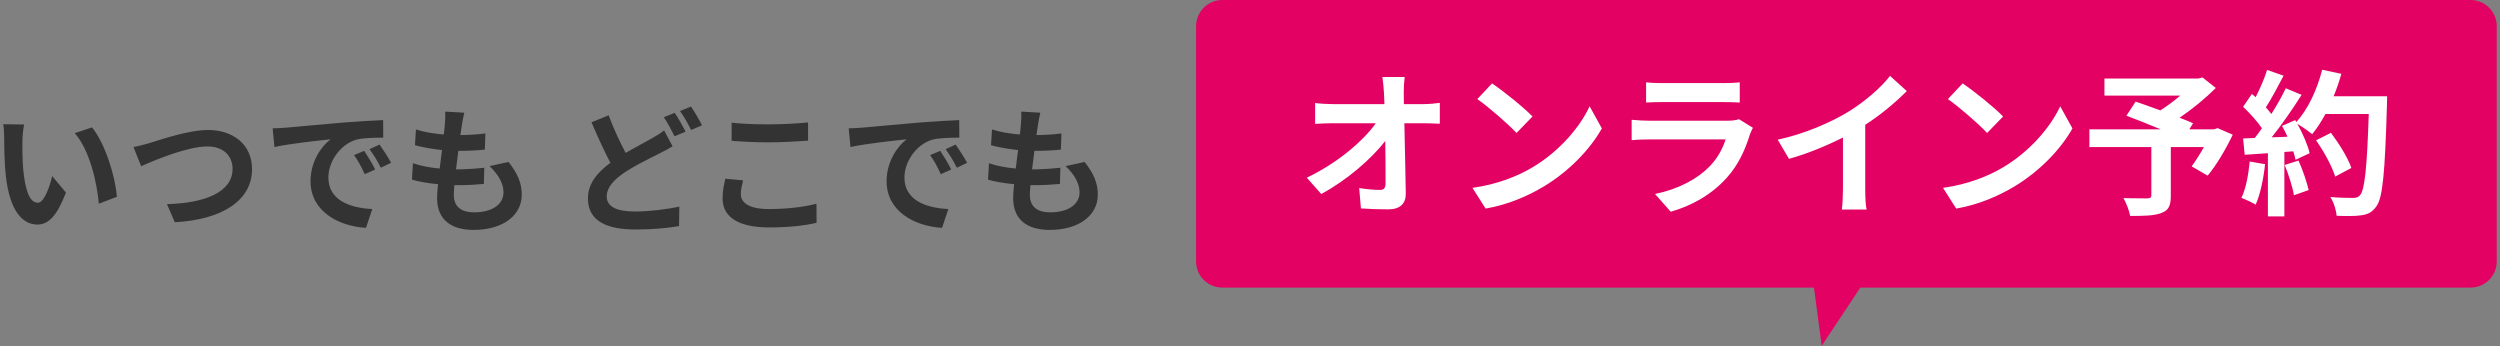 <?xml version="1.0" encoding="UTF-8"?>
<svg width="765px" height="106px" viewBox="0 0 765 106" version="1.1" xmlns="http://www.w3.org/2000/svg" xmlns:xlink="http://www.w3.org/1999/xlink">
    <rect x="0" y="0" width="765" height="106" fill="#808080" stroke="none"/>
    <title>top-kv_catch</title>
    <g id="Page-1" stroke="none" stroke-width="1" fill="none" fill-rule="evenodd">
        <g id="Group" transform="translate(0.983, 0)">
            <path d="M755.017,0 C759.435,-8.11624501e-16 763.017,3.582 763.017,8 L763.017,80 C763.017,84.418 759.435,88 755.017,88 L568.275,88 L556.454,105.822 L554.09,88 L373.017,88 C368.599,88 365.017,84.418 365.017,80 L365.017,8 C365.017,3.582 368.599,8.11624501e-16 373.017,0 L755.017,0 Z" id="Combined-Shape" fill="#E30163"></path>
            <path d="M423.809,64.064 C427.457,64.064 429.233,62.288 429.185,59.216 C429.089,52.736 428.897,44.72 428.753,37.712 L434.945,37.712 C436.241,37.712 438.065,37.808 439.601,37.856 L439.601,31.472 C438.449,31.664 436.193,31.856 434.609,31.856 L428.609,31.856 L428.561,28.4 C428.561,26.912 428.657,25.04 428.849,23.552 L422.033,23.552 C422.273,25.232 422.417,27.008 422.513,28.4 C422.561,29.456 422.609,30.608 422.657,31.856 L406.769,31.856 C405.137,31.856 402.833,31.712 401.441,31.52 L401.441,37.904 C403.121,37.808 405.185,37.712 406.913,37.712 L420.017,37.712 C416.129,43.184 408.209,49.952 398.897,54.368 L403.313,59.36 C410.897,55.328 418.673,48.656 422.897,43.136 C422.973,47.05 422.989,50.874 422.992,53.893 L422.993,55.686 C422.993,55.825 422.993,55.962 422.993,56.096 C422.993,57.488 422.513,58.112 421.313,58.112 C419.681,58.112 417.089,57.92 414.929,57.536 L415.457,63.776 C418.193,63.968 420.881,64.064 423.809,64.064 Z M463.073,40.688 L467.969,35.648 C465.185,32.768 458.945,27.776 455.585,25.52 L451.073,30.32 C454.577,32.768 460.577,38 463.073,40.688 Z M453.617,63.824 C460.385,62.672 466.577,59.984 471.425,57.056 C479.153,52.4 485.537,45.776 489.185,39.296 L485.441,32.528 C482.417,39.008 476.129,46.352 467.969,51.2 C463.313,53.984 457.073,56.432 449.585,57.488 L453.617,63.824 Z M531.377,31.376 L531.377,25.184 C530.136,25.361 528.037,25.416 526.551,25.423 L507.713,25.424 C506.081,25.424 504.065,25.376 502.721,25.184 L502.721,31.376 C504.113,31.28 506.177,31.232 507.713,31.232 L526.097,31.232 C527.825,31.232 530.081,31.28 531.377,31.376 Z M510.257,64.784 C516.401,63.056 522.545,59.792 527.393,54.416 C530.993,50.432 533.057,45.776 534.497,41.12 C534.689,40.592 535.073,39.728 535.409,39.104 L531.137,36.464 C530.465,36.752 529.169,36.944 527.633,36.944 L503.873,36.944 C502.385,36.944 500.321,36.848 498.305,36.656 L498.305,42.896 C500.321,42.704 502.721,42.656 503.873,42.656 L527.057,42.656 C526.193,45.344 524.705,48.32 522.113,50.96 C518.465,54.704 512.705,57.872 505.457,59.36 L510.257,64.784 Z M570.209,64.112 C569.889,62.969 569.787,60.215 569.778,58.131 L569.777,38.192 C574.529,35.12 578.849,31.52 582.497,27.872 L577.361,23.216 C574.673,26.768 569.681,31.04 564.833,34.064 C559.457,37.376 551.393,40.928 542.993,42.752 L546.449,48.608 C552.017,47.072 558.017,44.576 562.961,42.08 L562.961,57.824 C562.961,59.936 562.817,62.96 562.625,64.112 L570.209,64.112 Z M607.073,40.688 L611.969,35.648 C609.185,32.768 602.945,27.776 599.585,25.52 L595.073,30.32 C598.577,32.768 604.577,38 607.073,40.688 Z M597.617,63.824 C604.385,62.672 610.577,59.984 615.425,57.056 C623.153,52.4 629.537,45.776 633.185,39.296 L629.441,32.528 C626.417,39.008 620.129,46.352 611.969,51.2 C607.313,53.984 601.073,56.432 593.585,57.488 L597.617,63.824 Z M660.305,65.216 C662.609,64.4 663.281,62.96 663.281,59.936 L663.281,45.008 L673.409,45.008 C672.209,47.168 670.817,49.328 669.665,50.912 L674.561,53.744 C677.249,50.528 680.081,45.728 682.241,41.216 L677.585,39.2 L676.529,39.584 L668.945,39.584 L670.097,37.712 C668.993,37.184 667.553,36.656 665.969,36.032 C670.001,33.296 673.985,29.984 677.057,26.912 L672.977,23.696 L671.681,24.032 L642.977,24.032 L642.977,29.264 L666.161,29.264 C664.289,30.896 662.129,32.48 660.065,33.776 C657.377,32.768 654.689,31.856 652.529,31.088 L649.697,35.408 C652.769,36.56 656.657,38.096 660.209,39.584 L638.369,39.584 L638.369,45.008 L657.329,45.008 L657.329,59.744 C657.329,60.464 657.041,60.656 656.129,60.704 L655.23,60.703 C654.121,60.701 652.358,60.692 650.606,60.656 L649.989,60.642 C649.58,60.633 649.176,60.621 648.785,60.608 C649.649,62.096 650.561,64.448 650.849,66.08 C654.977,66.08 658.097,66.032 660.305,65.216 Z M698.033,66.224 L698.033,46.496 L700.769,46.304 C701.057,47.264 701.297,48.128 701.441,48.896 L705.761,46.88 C705.233,44.48 703.697,40.928 702.017,37.904 C703.457,38.768 705.569,40.208 706.529,41.072 C707.969,39.344 709.313,37.232 710.609,34.88 L723.857,34.88 C723.329,51.248 722.609,58.256 721.169,59.744 C720.593,60.368 720.065,60.56 719.153,60.56 L718.602,60.559 C717.168,60.556 714.743,60.524 712.097,60.272 C713.153,61.904 713.921,64.4 714.017,66.032 C716.801,66.128 719.777,66.176 721.505,65.888 C723.521,65.6 724.769,65.072 726.113,63.248 C728.129,60.704 728.801,53.12 729.425,32.096 C729.462,31.547 729.47,30.302 729.472,29.74 L729.473,29.469 C729.473,29.46 729.473,29.456 729.473,29.456 L713.105,29.456 C714.017,27.248 714.833,24.944 715.457,22.592 L709.601,21.344 C708.065,27.392 705.233,33.536 701.681,37.328 L701.345,36.752 L697.313,38.528 C697.889,39.536 698.465,40.688 698.993,41.84 L694.145,42.032 C697.265,38.144 700.625,33.248 703.313,29.024 L698.465,27.008 C697.313,29.408 695.777,32.192 694.049,34.88 C693.569,34.256 692.993,33.536 692.369,32.864 C694.097,30.176 696.065,26.48 697.793,23.168 L692.753,21.392 C691.985,23.888 690.593,27.104 689.249,29.744 L688.097,28.736 L688.097,28.736 L685.409,32.672 C687.425,34.592 689.777,37.184 691.169,39.248 C690.449,40.304 689.681,41.312 688.961,42.224 L685.409,42.368 L685.889,47.36 L692.993,46.88 L692.993,66.224 L698.033,66.224 Z M713.585,54.032 L718.529,51.392 C717.521,48.368 714.785,43.952 712.289,40.64 L707.729,42.944 C710.177,46.4 712.673,51.008 713.585,54.032 Z M700.961,59.744 L705.473,58.16 C704.897,55.712 703.649,51.968 702.353,49.136 L698.129,50.48 C699.329,53.408 700.577,57.296 700.961,59.744 Z M689.249,62.624 C690.641,59.552 691.649,54.752 692.129,50.24 L687.425,49.424 C687.041,53.456 686.273,57.728 684.881,60.56 C686.129,60.992 688.241,62 689.249,62.624 Z" id="オンライン予約" fill="#FFFFFF" fill-rule="nonzero"></path>
            <path d="M10.458,68.714 C13.818,68.714 16.422,66.152 19.194,58.928 L14.994,53.888 C14.196,57.164 12.558,62.036 10.584,62.036 C7.98,62.036 6.72,57.962 6.132,51.956 C5.88,48.974 5.838,45.824 5.88,43.136 C5.88,42.002 6.09,39.566 6.384,38.096 L1.13686838e-13,38.012 C0.252,39.272 0.294,41.036 0.294,42.212 C0.294,44.774 0.378,49.604 0.756,53.426 C1.932,64.598 5.922,68.714 10.458,68.714 Z M29.274,62.33 L34.776,60.23 C34.314,53.846 31.122,43.808 27.174,38.978 L21.882,40.742 C26.418,45.866 28.644,55.652 29.274,62.33 Z M52.5,68 C67.158,67.244 76.146,61.196 76.146,51.788 C76.146,44.102 70.224,39.776 62.706,39.776 C56.616,39.776 48.174,42.758 44.94,43.724 C43.428,44.186 41.37,44.732 39.858,44.984 L42.21,50.864 C46.536,48.932 56.364,44.816 62.496,44.816 C67.494,44.816 70.182,47.798 70.182,51.704 C70.182,58.928 61.362,62.204 50.106,62.456 L52.5,68 Z M111.006,69.722 L112.938,63.968 C105.882,63.632 99.498,61.154 99.498,54.308 C99.498,49.394 103.236,44.018 108.276,42.674 C110.502,42.17 114.072,42.128 116.298,42.128 L116.256,36.752 C113.316,36.878 108.78,37.13 104.496,37.466 C96.894,38.138 90.006,38.768 86.52,39.062 C85.722,39.146 84.126,39.23 82.446,39.272 L82.992,44.984 C87.822,43.934 96.558,43.01 100.17,42.632 C97.356,44.732 94.038,49.436 94.038,55.442 C94.038,64.472 102.27,69.176 111.006,69.722 Z M115.542,51.326 L118.692,49.814 C117.81,48.176 116.214,45.698 115.164,44.228 L112.098,45.656 C113.442,47.504 114.408,49.058 115.542,51.326 Z M110.628,53.3 L113.82,51.872 C113.022,50.192 111.468,47.672 110.46,46.16 L107.352,47.462 C108.696,49.352 109.578,50.99 110.628,53.3 Z M143.934,70.352 C153.048,70.352 158.676,65.816 158.676,59.558 C158.676,56.03 157.416,53.09 154.644,49.562 L148.806,50.822 C151.494,53.384 153.09,56.072 153.09,58.886 C153.09,62.33 149.898,64.976 144.102,64.976 C139.986,64.976 137.886,63.086 137.886,59.684 C137.886,58.928 137.97,57.878 138.054,56.66 L139.734,56.66 L139.734,56.66 C142.296,56.66 144.732,56.492 147.084,56.282 L147.21,51.326 C144.48,51.62 141.414,51.83 138.852,51.83 L138.558,51.83 C138.768,49.982 139.02,48.008 139.272,46.16 C142.632,46.16 144.9,46.034 147.378,45.782 L147.546,40.826 C145.572,41.12 142.884,41.288 139.902,41.33 C140.112,39.986 140.238,38.894 140.364,38.18 C140.532,37.088 140.742,35.996 141.078,34.484 L135.24,34.148 C135.324,35.534 135.24,36.71 135.156,37.844 C135.072,38.768 134.988,39.902 134.82,41.162 C131.796,40.91 128.688,40.406 126.294,39.608 L126,44.438 C128.436,45.11 131.376,45.614 134.274,45.908 C134.022,47.798 133.812,49.73 133.56,51.578 C130.872,51.326 128.058,50.864 125.37,49.94 L125.076,54.98 C127.302,55.61 130.032,56.072 133.056,56.366 C132.888,58.088 132.762,59.558 132.762,60.566 C132.762,67.496 137.382,70.352 143.934,70.352 Z M210.504,39.776 L213.822,38.348 C213.108,36.878 211.554,34.19 210.462,32.594 L207.102,33.98 C208.278,35.576 209.622,38.012 210.504,39.776 Z M205.422,41.708 L208.824,40.28 C208.026,38.726 206.514,36.038 205.464,34.526 L202.146,35.87 C203.28,37.508 204.582,39.986 205.422,41.708 Z M193.452,70.226 C198.87,70.226 203.28,69.806 206.808,69.176 L206.892,63.212 C203.196,64.052 197.568,64.724 193.326,64.724 C187.53,64.724 184.674,63.128 184.674,60.146 C184.674,57.248 186.984,54.854 190.428,52.586 C192.976,50.934 195.561,49.599 197.761,48.495 L198.955,47.897 C199.592,47.578 200.184,47.28 200.718,47 C202.272,46.244 203.574,45.53 204.834,44.774 L202.23,39.902 C201.138,40.784 199.962,41.498 198.408,42.38 C196.476,43.514 193.536,44.984 190.47,46.79 C188.79,43.598 186.858,39.608 185.262,35.282 L180.012,37.424 C181.902,41.834 183.918,46.286 185.808,49.814 C181.818,52.754 178.92,56.156 178.92,60.734 C178.92,67.916 185.178,70.226 193.452,70.226 Z M234.276,43.556 C238.224,43.556 243.39,43.262 246.288,43.052 L246.288,37.466 C243.096,37.802 238.35,38.054 234.234,38.054 C229.866,38.054 226.002,37.886 222.894,37.55 L222.894,43.094 C226.296,43.346 229.908,43.556 234.276,43.556 Z M234.444,69.596 C240.282,69.596 245.28,69.05 248.892,68.168 L248.85,62.33 C245.154,63.338 239.862,63.968 234.234,63.968 C228.228,63.968 225.708,62.036 225.708,59.39 C225.708,58.004 226.044,56.702 226.422,55.19 L220.962,54.686 C220.626,56.24 220.122,58.256 220.122,60.692 C220.122,66.404 224.91,69.596 234.444,69.596 Z M287.28,69.722 L289.212,63.968 C282.156,63.632 275.772,61.154 275.772,54.308 C275.772,49.394 279.51,44.018 284.55,42.674 C286.776,42.17 290.346,42.128 292.572,42.128 L292.53,36.752 C289.59,36.878 285.054,37.13 280.77,37.466 C273.168,38.138 266.28,38.768 262.794,39.062 C261.996,39.146 260.4,39.23 258.72,39.272 L259.266,44.984 C264.096,43.934 272.832,43.01 276.444,42.632 C273.63,44.732 270.312,49.436 270.312,55.442 C270.312,64.472 278.544,69.176 287.28,69.722 Z M291.816,51.326 L294.966,49.814 C294.084,48.176 292.488,45.698 291.438,44.228 L288.372,45.656 C289.716,47.504 290.682,49.058 291.816,51.326 Z M286.902,53.3 L290.094,51.872 C289.296,50.192 287.742,47.672 286.734,46.16 L283.626,47.462 C284.97,49.352 285.852,50.99 286.902,53.3 Z M320.208,70.352 C329.322,70.352 334.95,65.816 334.95,59.558 C334.95,56.03 333.69,53.09 330.918,49.562 L325.08,50.822 C327.768,53.384 329.364,56.072 329.364,58.886 C329.364,62.33 326.172,64.976 320.376,64.976 C316.26,64.976 314.16,63.086 314.16,59.684 C314.16,58.928 314.244,57.878 314.328,56.66 L316.008,56.66 L316.008,56.66 C318.57,56.66 321.006,56.492 323.358,56.282 L323.484,51.326 C320.754,51.62 317.688,51.83 315.126,51.83 L314.832,51.83 C315.042,49.982 315.294,48.008 315.546,46.16 C318.906,46.16 321.174,46.034 323.652,45.782 L323.82,40.826 C321.846,41.12 319.158,41.288 316.176,41.33 C316.386,39.986 316.512,38.894 316.638,38.18 C316.806,37.088 317.016,35.996 317.352,34.484 L311.514,34.148 C311.598,35.534 311.514,36.71 311.43,37.844 C311.346,38.768 311.262,39.902 311.094,41.162 C308.07,40.91 304.962,40.406 302.568,39.608 L302.274,44.438 C304.71,45.11 307.65,45.614 310.548,45.908 C310.296,47.798 310.086,49.73 309.834,51.578 C307.146,51.326 304.332,50.864 301.644,49.94 L301.35,54.98 C303.576,55.61 306.306,56.072 309.33,56.366 C309.162,58.088 309.036,59.558 309.036,60.566 C309.036,67.496 313.656,70.352 320.208,70.352 Z" id="いつでもどこでも" fill="#333333" fill-rule="nonzero"></path>
        </g>
    </g>
</svg>
